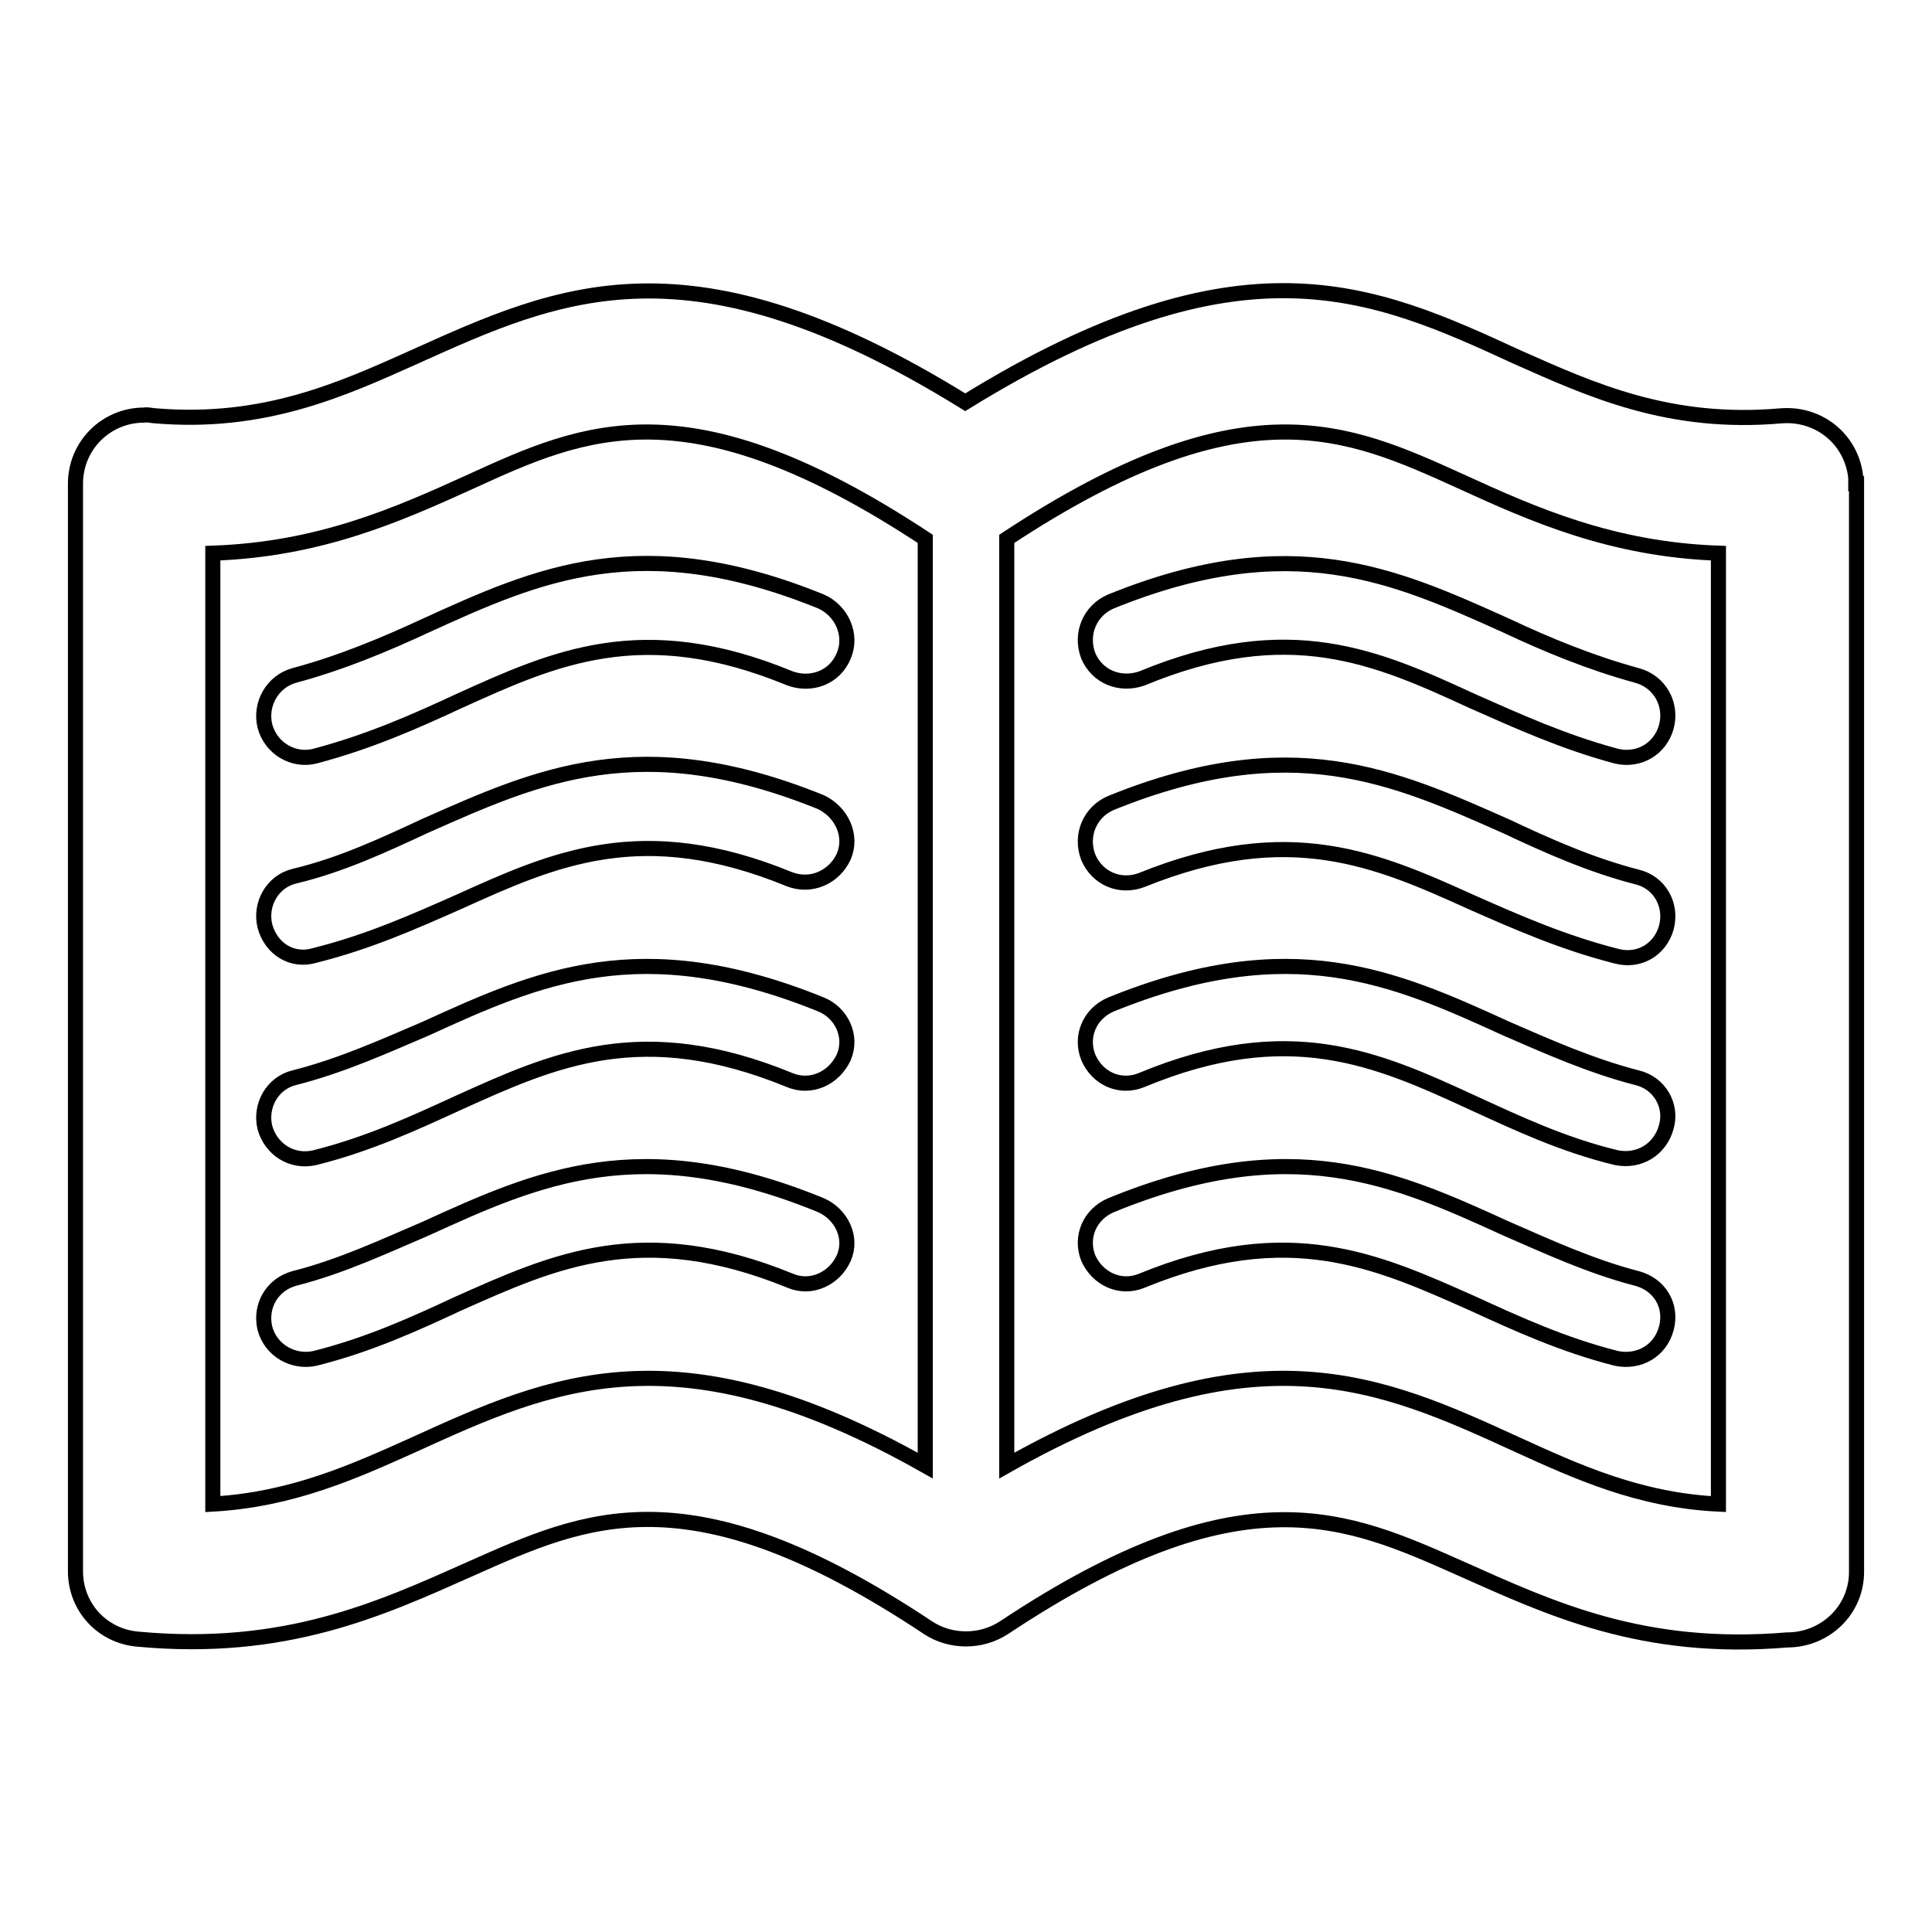 <?xml version="1.0" encoding="utf-8"?>
<!-- Svg Vector Icons : http://www.onlinewebfonts.com/icon -->
<!DOCTYPE svg PUBLIC "-//W3C//DTD SVG 1.1//EN" "http://www.w3.org/Graphics/SVG/1.1/DTD/svg11.dtd">
<svg version="1.1" xmlns="http://www.w3.org/2000/svg" xmlns:xlink="http://www.w3.org/1999/xlink" x="0px" y="0px" viewBox="0 0 256 256" enable-background="new 0 0 256 256" xml:space="preserve">
<g> <path stroke-width="2" fill-opacity="0" stroke="#000000"  d="M20.6,55.1c14.4,1.2,24.7-3.5,34.3-7.8c19.3-8.7,36.5-16.6,73,6c36.6-22.6,54-14.8,73.1-6 c9.9,4.4,20.2,9.1,35,7.8c5.1-0.4,9.4,3.2,9.9,8.2v0.8h0.1v144.2c0,5-4.1,9-9.2,9c-19.2,1.6-31.4-4.2-43.1-9.4 c-15.3-6.8-29.1-13.2-60.7,7.8c-3.1,2-7.1,1.9-10,0c-31.7-21.1-45.4-14.6-60.7-7.8c-11.9,5.3-24.5,11.1-44,9.3 c-4.8-0.4-8.3-4.3-8.3-9H10V64.1c0-5.1,4.1-9.1,9.1-9.1C19.6,54.9,20.2,55.1,20.6,55.1L20.6,55.1z M216.9,116.2L216.9,116.2 c-6.2-1.6-12-4.2-17.3-6.7c-14.9-6.6-28.5-12.8-52.4-3.1c-2.8,1.2-4.1,4.3-3,7.2c1.2,2.8,4.2,4.1,7.1,3c19.5-7.9,31.2-2.7,43.8,3 c5.9,2.6,12,5.3,19.1,7.1c3,0.8,5.8-0.9,6.6-3.8C221.6,119.9,219.9,116.9,216.9,116.2L216.9,116.2z M216.9,142.8L216.9,142.8 c-6.2-1.6-12-4.2-17.3-6.5c-14.9-6.8-28.5-12.9-52.4-3.2c-2.8,1.2-4.1,4.2-3,7c1.2,2.8,4.2,4.2,7.1,3c19.5-8.1,31.2-2.8,43.8,3 c5.9,2.7,12,5.6,19.1,7.3c3,0.6,5.8-1.1,6.6-4.1C221.6,146.5,219.9,143.5,216.9,142.8L216.9,142.8z M216.9,169.4L216.9,169.4 c-6.2-1.6-12-4.3-17.3-6.6c-14.9-6.8-28.5-12.9-52.4-3.1c-2.8,1.2-4.1,4.2-3,7c1.2,2.7,4.2,4.2,7.1,3c19.5-8,31.2-2.6,43.8,3 c5.9,2.7,12,5.5,19.1,7.3c3,0.6,5.8-1,6.6-4C221.6,173,219.9,170.2,216.9,169.4L216.9,169.4z M216.9,89.5L216.9,89.5 c-6.2-1.7-12-4.1-17.3-6.6c-14.9-6.7-28.5-12.9-52.4-3.2c-2.8,1.2-4.1,4.3-3,7.2c1.2,2.8,4.2,4,7.1,3c19.5-8.1,31.2-2.8,43.8,3 c5.9,2.6,12,5.4,19.1,7.3c3,0.7,5.8-1,6.6-3.9C221.6,93.3,219.9,90.3,216.9,89.5L216.9,89.5z M41.7,126.6L41.7,126.6 c7.2-1.8,13.2-4.5,19.1-7.1c12.6-5.7,24.3-11,43.8-3c2.8,1.1,5.9-0.2,7.2-3c1.2-2.8-0.3-5.9-3-7.2c-23.9-9.7-37.5-3.5-52.4,3.1 c-5.4,2.5-11.1,5.2-17.4,6.7c-2.9,0.7-4.6,3.7-3.9,6.6C35.9,125.7,38.7,127.5,41.7,126.6L41.7,126.6z M41.7,153.4L41.7,153.4 c7.2-1.8,13.2-4.6,19.1-7.3c12.6-5.7,24.3-11,43.8-3c2.8,1.2,5.9-0.2,7.2-3c1.2-2.8-0.3-5.9-3-7c-23.9-9.7-37.5-3.6-52.4,3.2 c-5.4,2.3-11.1,4.9-17.4,6.5c-2.9,0.7-4.6,3.7-3.9,6.6C35.9,152.3,38.7,154.1,41.7,153.4L41.7,153.4z M41.7,180L41.7,180 c7.2-1.8,13.3-4.6,19.1-7.3c12.6-5.6,24.3-11,43.9-3c2.8,1.2,5.9-0.3,7.1-3c1.2-2.7-0.3-5.8-3-7c-23.9-9.8-37.5-3.7-52.4,3.1 c-5.4,2.3-11.1,5-17.4,6.6c-2.9,0.8-4.6,3.6-3.9,6.6C35.9,179,38.9,180.6,41.7,180L41.7,180z M41.7,100.2L41.7,100.2 c7.2-1.9,13.3-4.6,19.1-7.3c12.6-5.7,24.3-11.1,43.9-3c2.8,1,5.9-0.1,7.1-3c1.2-2.8-0.3-6-3-7.2c-23.9-9.7-37.5-3.6-52.4,3.2 C51,85.4,45.3,87.8,39,89.5c-2.9,0.8-4.6,3.8-3.9,6.7C35.9,99.2,38.9,100.9,41.7,100.2L41.7,100.2z M133.4,71.4L133.4,71.4v122.8 c32.9-18.6,49.5-11.1,67.6-2.8c7.9,3.6,16.2,7.4,26.7,7.9v-126c-14.1-0.5-24.5-5.1-34.1-9.5C178.4,56.9,164.8,50.7,133.4,71.4 L133.4,71.4z M122.6,194.2L122.6,194.2V71.4c-31.4-20.7-45.1-14.5-60.2-7.6c-9.7,4.4-20,9-34.2,9.5v126c10.6-0.6,18.9-4.4,26.7-7.9 C73.1,183.1,89.7,175.6,122.6,194.2L122.6,194.2z"/></g>
</svg>